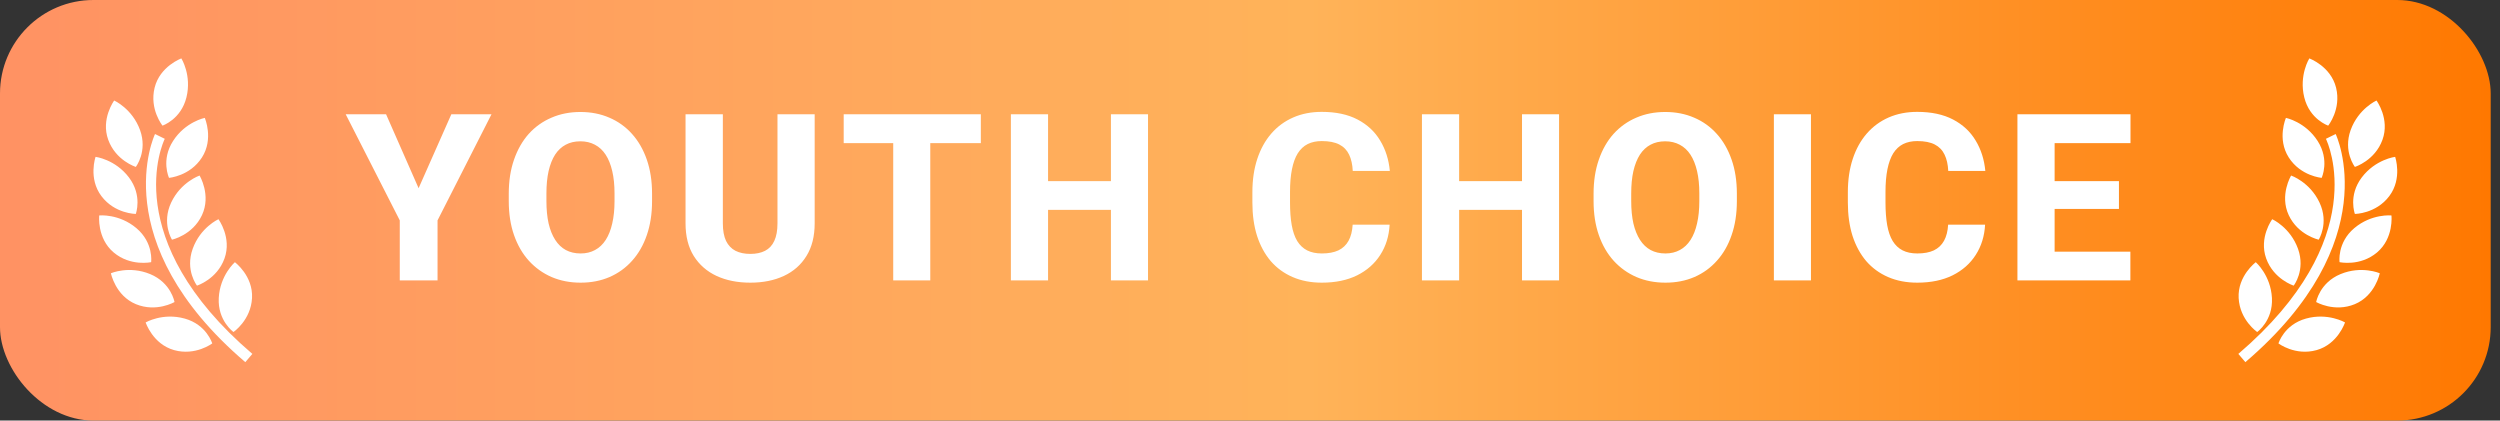 <svg width="107" height="18" viewBox="0 0 107 18" fill="none" xmlns="http://www.w3.org/2000/svg">
<rect x="0" y="0" width="107" height="18" fill="#333333" stroke="none"/>
<rect width="106.602" height="18" rx="4" fill="url(#paint0_linear_2502_2034)"/>
<path fill-rule="evenodd" clip-rule="evenodd" d="M6.955 5.377C6.955 5.377 7.747 5.112 7.98 4.166C8.213 3.219 7.762 2.5 7.762 2.5C7.762 2.5 6.844 2.833 6.617 3.756C6.39 4.679 6.955 5.377 6.955 5.377ZM5.813 7.144C5.813 7.144 6.325 6.483 5.994 5.566C5.661 4.65 4.887 4.302 4.887 4.302C4.887 4.302 4.308 5.089 4.632 5.982C4.955 6.876 5.813 7.144 5.813 7.144ZM7.234 7.612C7.234 7.612 8.13 7.541 8.643 6.74C9.156 5.94 8.764 5.045 8.764 5.045C8.764 5.045 7.932 5.214 7.406 6.035C6.879 6.856 7.234 7.612 7.234 7.612ZM7.361 10.258C7.361 10.258 6.911 9.553 7.325 8.671C7.74 7.788 8.542 7.513 8.542 7.513C8.542 7.513 9.047 8.349 8.644 9.209C8.24 10.069 7.361 10.258 7.361 10.258ZM9.349 9.382C9.349 9.382 8.576 9.732 8.247 10.649C7.917 11.568 8.431 12.225 8.431 12.225C8.431 12.225 9.288 11.955 9.609 11.061C9.93 10.167 9.349 9.382 9.349 9.382ZM10.787 12.756C10.737 13.704 9.993 14.21 9.993 14.21C9.993 14.21 9.312 13.727 9.363 12.754C9.414 11.78 10.053 11.222 10.053 11.222C10.053 11.222 10.837 11.806 10.787 12.756ZM5.52 7.596C6.106 8.374 5.812 9.156 5.812 9.156C5.812 9.156 4.913 9.154 4.341 8.394C3.769 7.636 4.09 6.713 4.09 6.713C4.09 6.713 4.932 6.818 5.52 7.596ZM6.469 11.22C6.469 11.22 6.582 10.392 5.837 9.764C5.091 9.136 4.247 9.221 4.247 9.221C4.247 9.221 4.139 10.193 4.865 10.805C5.592 11.416 6.469 11.22 6.469 11.22ZM6.427 11.731C7.328 12.104 7.469 12.927 7.469 12.927C7.469 12.927 6.693 13.38 5.816 13.018C4.938 12.653 4.747 11.695 4.747 11.695C4.747 11.695 5.525 11.358 6.427 11.731ZM7.906 13.635C6.967 13.373 6.234 13.8 6.234 13.8C6.234 13.8 6.538 14.729 7.452 14.985C8.368 15.241 9.084 14.698 9.084 14.698C9.084 14.698 8.845 13.897 7.906 13.635ZM6.635 5.736L7.052 5.941C6.968 6.114 5.057 10.235 10.801 15.147L10.499 15.5C4.466 10.342 6.613 5.781 6.635 5.736Z" fill="white"/>
<path d="M16.524 4.891L17.916 8.055L19.317 4.891H21.036L18.727 9.432V12H17.11V9.432L14.796 4.891H16.524ZM27.908 8.289V8.606C27.908 9.147 27.833 9.632 27.684 10.062C27.537 10.491 27.327 10.857 27.054 11.16C26.784 11.463 26.461 11.696 26.087 11.858C25.716 12.018 25.304 12.098 24.852 12.098C24.399 12.098 23.986 12.018 23.611 11.858C23.237 11.696 22.912 11.463 22.635 11.16C22.361 10.857 22.15 10.491 22 10.062C21.85 9.632 21.775 9.147 21.775 8.606V8.289C21.775 7.749 21.85 7.264 22 6.834C22.15 6.401 22.36 6.033 22.63 5.73C22.903 5.428 23.227 5.197 23.602 5.037C23.976 4.874 24.389 4.793 24.842 4.793C25.294 4.793 25.708 4.874 26.082 5.037C26.456 5.197 26.779 5.428 27.049 5.73C27.322 6.033 27.534 6.401 27.684 6.834C27.833 7.264 27.908 7.749 27.908 8.289ZM26.302 8.606V8.279C26.302 7.918 26.269 7.599 26.204 7.322C26.139 7.042 26.045 6.808 25.921 6.619C25.797 6.43 25.644 6.289 25.462 6.194C25.28 6.097 25.073 6.048 24.842 6.048C24.601 6.048 24.391 6.097 24.212 6.194C24.033 6.289 23.881 6.43 23.758 6.619C23.637 6.808 23.545 7.042 23.48 7.322C23.418 7.599 23.387 7.918 23.387 8.279V8.606C23.387 8.965 23.418 9.284 23.48 9.563C23.545 9.84 23.639 10.075 23.763 10.267C23.886 10.459 24.038 10.604 24.217 10.701C24.399 10.799 24.611 10.848 24.852 10.848C25.083 10.848 25.288 10.799 25.467 10.701C25.649 10.604 25.802 10.459 25.926 10.267C26.049 10.075 26.142 9.84 26.204 9.563C26.269 9.284 26.302 8.965 26.302 8.606ZM33.276 4.891H34.868V9.559C34.868 10.112 34.751 10.578 34.517 10.955C34.285 11.333 33.963 11.617 33.55 11.81C33.136 12.002 32.658 12.098 32.114 12.098C31.567 12.098 31.086 12.002 30.669 11.81C30.256 11.617 29.93 11.333 29.692 10.955C29.458 10.578 29.341 10.112 29.341 9.559V4.891H30.938V9.559C30.938 9.865 30.983 10.115 31.074 10.31C31.169 10.503 31.304 10.644 31.48 10.735C31.655 10.823 31.867 10.867 32.114 10.867C32.362 10.867 32.572 10.823 32.744 10.735C32.92 10.644 33.052 10.503 33.14 10.31C33.231 10.115 33.276 9.865 33.276 9.559V4.891ZM39.816 4.891V12H38.23V4.891H39.816ZM41.98 4.891V6.126H36.11V4.891H41.98ZM48.036 7.752V8.982H44.355V7.752H48.036ZM44.857 4.891V12H43.266V4.891H44.857ZM49.135 4.891V12H47.548V4.891H49.135ZM57.894 9.617H59.476C59.45 10.105 59.316 10.537 59.075 10.911C58.838 11.282 58.507 11.574 58.084 11.785C57.661 11.993 57.158 12.098 56.575 12.098C56.11 12.098 55.693 12.018 55.325 11.858C54.957 11.699 54.645 11.471 54.388 11.175C54.134 10.875 53.938 10.516 53.802 10.096C53.668 9.673 53.602 9.196 53.602 8.665V8.23C53.602 7.7 53.672 7.223 53.812 6.8C53.952 6.377 54.152 6.015 54.412 5.716C54.672 5.416 54.985 5.187 55.35 5.027C55.714 4.868 56.121 4.788 56.57 4.788C57.176 4.788 57.687 4.897 58.103 5.115C58.52 5.333 58.842 5.633 59.07 6.014C59.301 6.395 59.44 6.829 59.485 7.317H57.898C57.885 7.041 57.833 6.808 57.742 6.619C57.651 6.427 57.511 6.282 57.322 6.185C57.133 6.087 56.883 6.038 56.57 6.038C56.342 6.038 56.142 6.08 55.97 6.165C55.8 6.25 55.659 6.382 55.545 6.561C55.434 6.74 55.351 6.967 55.296 7.244C55.241 7.518 55.213 7.843 55.213 8.221V8.665C55.213 9.039 55.237 9.363 55.286 9.637C55.335 9.91 55.413 10.136 55.52 10.315C55.631 10.495 55.773 10.628 55.945 10.716C56.118 10.804 56.328 10.848 56.575 10.848C56.858 10.848 57.094 10.804 57.283 10.716C57.472 10.625 57.617 10.488 57.718 10.306C57.819 10.123 57.877 9.894 57.894 9.617ZM65.63 7.752V8.982H61.948V7.752H65.63ZM62.451 4.891V12H60.859V4.891H62.451ZM66.728 4.891V12H65.142V4.891H66.728ZM74.338 8.289V8.606C74.338 9.147 74.263 9.632 74.113 10.062C73.967 10.491 73.757 10.857 73.483 11.16C73.213 11.463 72.891 11.696 72.517 11.858C72.145 12.018 71.734 12.098 71.281 12.098C70.829 12.098 70.415 12.018 70.041 11.858C69.667 11.696 69.341 11.463 69.064 11.16C68.791 10.857 68.579 10.491 68.43 10.062C68.28 9.632 68.205 9.147 68.205 8.606V8.289C68.205 7.749 68.28 7.264 68.43 6.834C68.579 6.401 68.789 6.033 69.06 5.73C69.333 5.428 69.657 5.197 70.031 5.037C70.406 4.874 70.819 4.793 71.272 4.793C71.724 4.793 72.137 4.874 72.512 5.037C72.886 5.197 73.208 5.428 73.478 5.73C73.752 6.033 73.963 6.401 74.113 6.834C74.263 7.264 74.338 7.749 74.338 8.289ZM72.731 8.606V8.279C72.731 7.918 72.699 7.599 72.634 7.322C72.569 7.042 72.474 6.808 72.351 6.619C72.227 6.43 72.074 6.289 71.892 6.194C71.709 6.097 71.503 6.048 71.272 6.048C71.031 6.048 70.821 6.097 70.642 6.194C70.463 6.289 70.311 6.43 70.188 6.619C70.067 6.808 69.974 7.042 69.909 7.322C69.847 7.599 69.816 7.918 69.816 8.279V8.606C69.816 8.965 69.847 9.284 69.909 9.563C69.974 9.84 70.069 10.075 70.192 10.267C70.316 10.459 70.467 10.604 70.647 10.701C70.829 10.799 71.04 10.848 71.281 10.848C71.512 10.848 71.717 10.799 71.897 10.701C72.079 10.604 72.232 10.459 72.356 10.267C72.479 10.075 72.572 9.84 72.634 9.563C72.699 9.284 72.731 8.965 72.731 8.606ZM77.509 4.891V12H75.922V4.891H77.509ZM83.38 9.617H84.962C84.936 10.105 84.802 10.537 84.561 10.911C84.324 11.282 83.993 11.574 83.57 11.785C83.147 11.993 82.644 12.098 82.061 12.098C81.596 12.098 81.179 12.018 80.811 11.858C80.444 11.699 80.131 11.471 79.874 11.175C79.62 10.875 79.425 10.516 79.288 10.096C79.155 9.673 79.088 9.196 79.088 8.665V8.23C79.088 7.7 79.158 7.223 79.298 6.8C79.438 6.377 79.638 6.015 79.898 5.716C80.159 5.416 80.471 5.187 80.836 5.027C81.201 4.868 81.607 4.788 82.057 4.788C82.662 4.788 83.173 4.897 83.59 5.115C84.007 5.333 84.329 5.633 84.557 6.014C84.788 6.395 84.926 6.829 84.972 7.317H83.385C83.372 7.041 83.32 6.808 83.228 6.619C83.137 6.427 82.997 6.282 82.809 6.185C82.62 6.087 82.369 6.038 82.057 6.038C81.829 6.038 81.629 6.08 81.456 6.165C81.287 6.25 81.145 6.382 81.031 6.561C80.921 6.74 80.838 6.967 80.782 7.244C80.727 7.518 80.699 7.843 80.699 8.221V8.665C80.699 9.039 80.724 9.363 80.772 9.637C80.821 9.91 80.899 10.136 81.007 10.315C81.118 10.495 81.259 10.628 81.432 10.716C81.604 10.804 81.814 10.848 82.061 10.848C82.345 10.848 82.581 10.804 82.769 10.716C82.958 10.625 83.103 10.488 83.204 10.306C83.305 10.123 83.364 9.894 83.38 9.617ZM91.18 10.77V12H87.395V10.77H91.18ZM87.938 4.891V12H86.346V4.891H87.938ZM90.691 7.752V8.943H87.395V7.752H90.691ZM91.185 4.891V6.126H87.395V4.891H91.185Z" fill="white"/>
<path fill-rule="evenodd" clip-rule="evenodd" d="M99.647 5.377C99.647 5.377 98.854 5.112 98.622 4.166C98.389 3.219 98.839 2.5 98.839 2.5C98.839 2.5 99.757 2.833 99.985 3.756C100.211 4.679 99.647 5.377 99.647 5.377ZM100.789 7.144C100.789 7.144 100.277 6.483 100.608 5.566C100.94 4.65 101.714 4.302 101.714 4.302C101.714 4.302 102.294 5.089 101.97 5.982C101.647 6.876 100.789 7.144 100.789 7.144ZM99.367 7.612C99.367 7.612 98.472 7.541 97.959 6.74C97.446 5.94 97.838 5.045 97.838 5.045C97.838 5.045 98.669 5.214 99.196 6.035C99.722 6.856 99.367 7.612 99.367 7.612ZM99.24 10.258C99.24 10.258 99.691 9.553 99.276 8.671C98.862 7.788 98.06 7.513 98.06 7.513C98.06 7.513 97.555 8.349 97.958 9.209C98.361 10.069 99.24 10.258 99.24 10.258ZM97.252 9.382C97.252 9.382 98.025 9.732 98.355 10.649C98.684 11.568 98.17 12.225 98.17 12.225C98.17 12.225 97.314 11.955 96.992 11.061C96.671 10.167 97.252 9.382 97.252 9.382ZM95.814 12.756C95.865 13.704 96.608 14.21 96.608 14.21C96.608 14.21 97.29 13.727 97.239 12.754C97.188 11.78 96.548 11.222 96.548 11.222C96.548 11.222 95.765 11.806 95.814 12.756ZM101.082 7.596C100.495 8.374 100.789 9.156 100.789 9.156C100.789 9.156 101.688 9.154 102.261 8.394C102.833 7.636 102.512 6.713 102.512 6.713C102.512 6.713 101.67 6.818 101.082 7.596ZM100.133 11.22C100.133 11.22 100.02 10.392 100.764 9.764C101.51 9.136 102.354 9.221 102.354 9.221C102.354 9.221 102.463 10.193 101.737 10.805C101.01 11.416 100.133 11.22 100.133 11.22ZM100.175 11.731C99.274 12.104 99.132 12.927 99.132 12.927C99.132 12.927 99.908 13.38 100.786 13.018C101.664 12.653 101.854 11.695 101.854 11.695C101.854 11.695 101.076 11.358 100.175 11.731ZM98.695 13.635C99.634 13.373 100.367 13.8 100.367 13.8C100.367 13.8 100.064 14.729 99.149 14.985C98.233 15.241 97.518 14.698 97.518 14.698C97.518 14.698 97.756 13.897 98.695 13.635ZM99.967 5.736L99.549 5.941C99.634 6.114 101.545 10.235 95.801 15.147L96.102 15.5C102.136 10.342 99.989 5.781 99.967 5.736Z" fill="white"/>
<defs>
<linearGradient id="paint0_linear_2502_2034" x1="0" y1="9" x2="106.602" y2="9" gradientUnits="userSpaceOnUse">
<stop stop-color="#FF9263"/>
<stop offset="0.525" stop-color="#FFB359"/>
<stop offset="1" stop-color="#FF7800"/>
</linearGradient>
</defs>
</svg>
